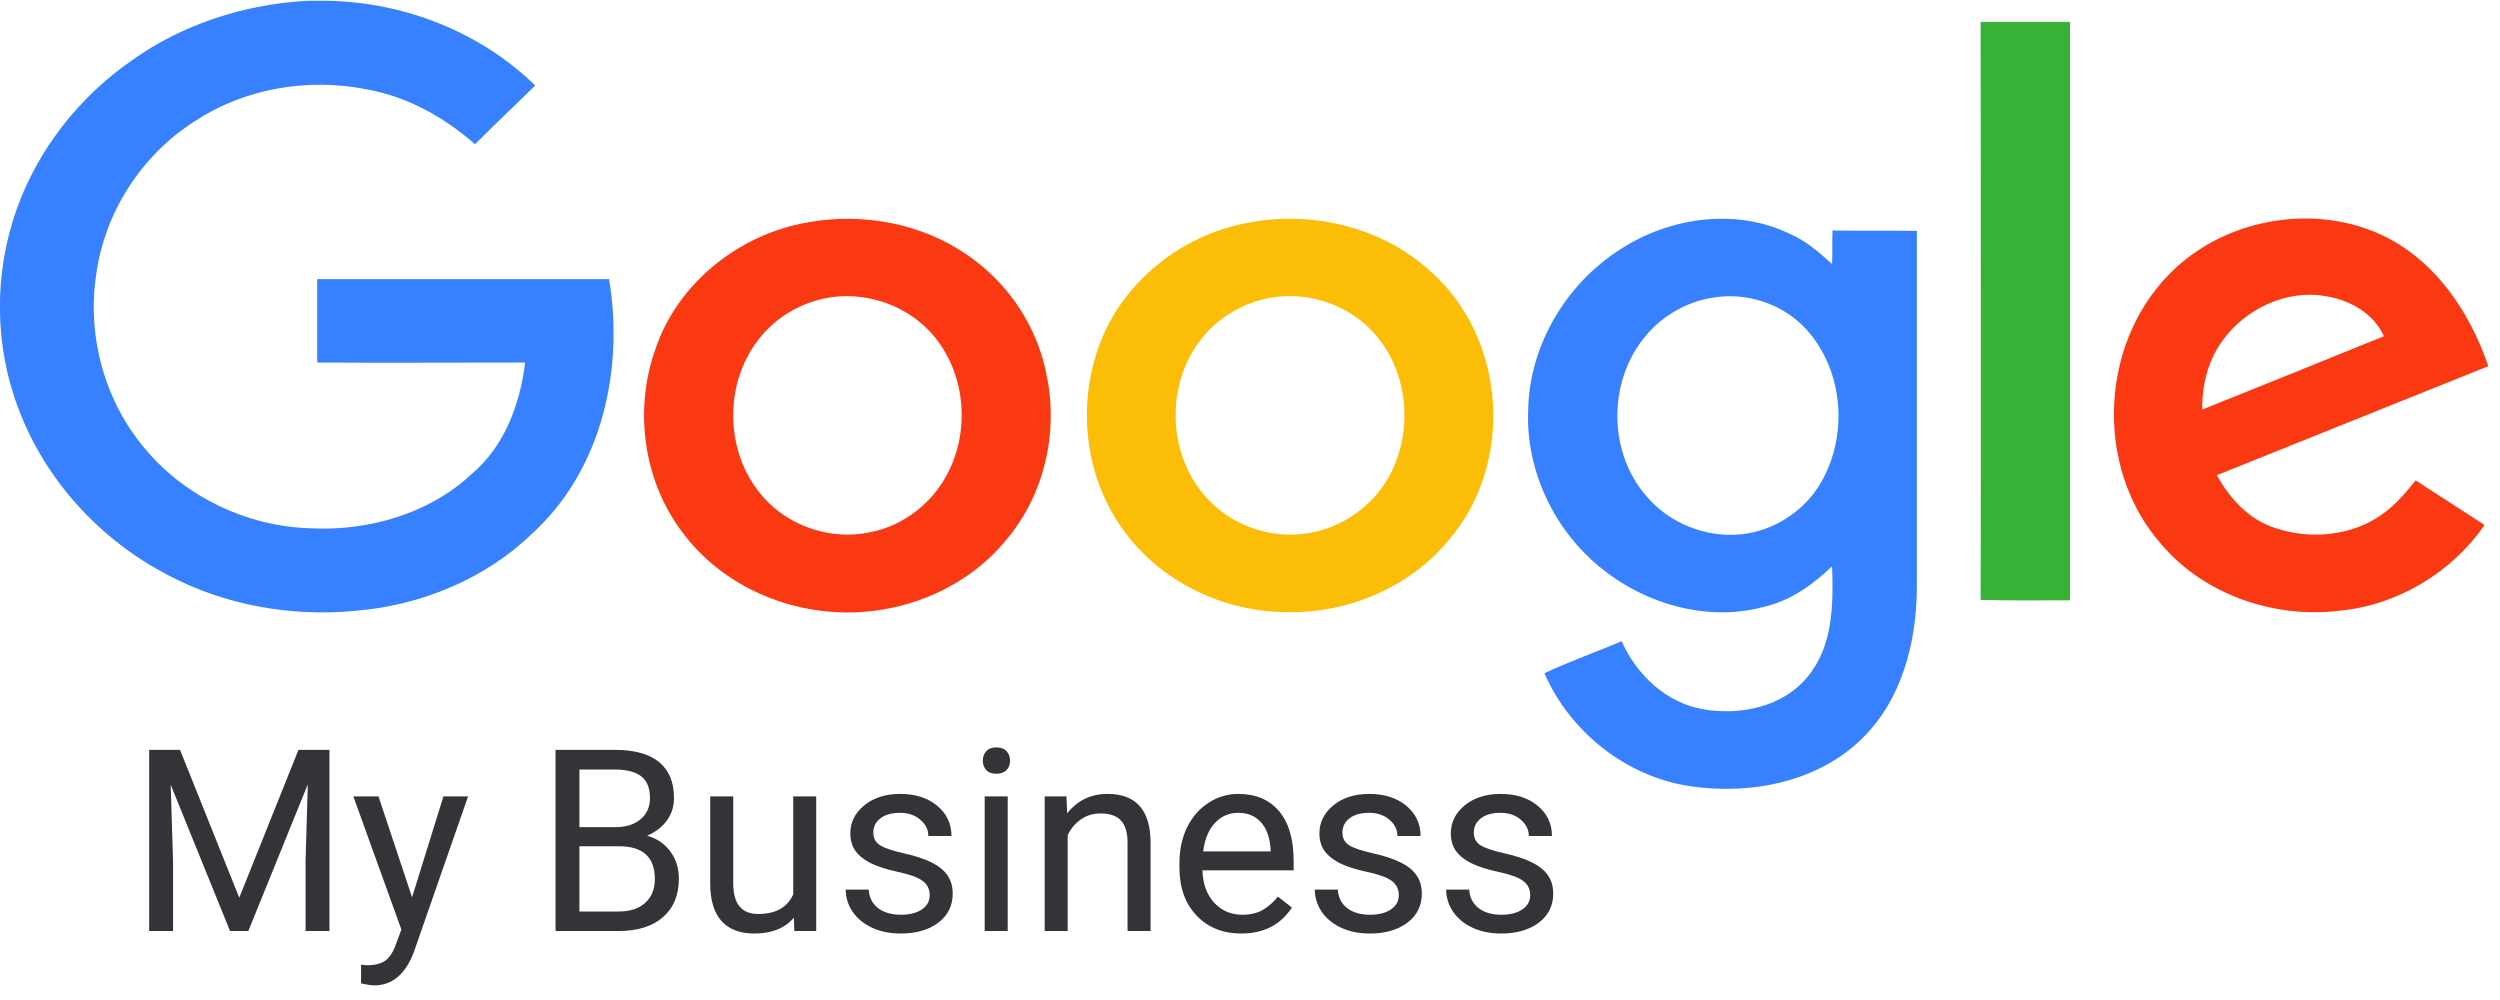 <svg xmlns="http://www.w3.org/2000/svg" width="105" height="42" viewBox="0 0 105 42" fill="none"><g clip-path="url(#clip0_1232_12405)"><path d="M12.867 0.035H13.797C17.023 0.103 20.197 1.362 22.477 3.591C21.635 4.424 20.776 5.224 19.952 6.058C18.672 4.935 17.128 4.067 15.445 3.761C12.955 3.251 10.272 3.71 8.185 5.088C5.906 6.534 4.363 8.984 4.03 11.604C3.661 14.19 4.415 16.912 6.151 18.919C7.817 20.876 10.36 22.101 12.99 22.186C15.445 22.322 18.005 21.59 19.794 19.923C21.197 18.749 21.845 16.963 22.056 15.227C19.145 15.227 16.234 15.244 13.323 15.227V11.723H25.58C26.212 15.483 25.3 19.719 22.354 22.407C20.39 24.312 17.672 25.435 14.902 25.656C12.219 25.911 9.448 25.418 7.063 24.159C4.205 22.679 1.925 20.178 0.803 17.235C-0.249 14.53 -0.266 11.468 0.716 8.746C1.61 6.262 3.328 4.067 5.538 2.536C7.659 1.022 10.237 0.188 12.867 0.035Z" fill="#3780FF"></path><path d="M83.187 0.919H86.939V25.213C85.695 25.213 84.432 25.23 83.187 25.196C83.205 17.115 83.187 9.017 83.187 0.919Z" fill="#38B137"></path><path d="M33.928 9.34C36.242 8.915 38.75 9.391 40.661 10.735C42.397 11.926 43.607 13.798 43.975 15.839C44.449 18.204 43.852 20.79 42.274 22.661C40.573 24.754 37.785 25.877 35.067 25.706C32.577 25.57 30.157 24.363 28.684 22.389C27.019 20.211 26.615 17.217 27.527 14.665C28.439 11.926 31.017 9.834 33.928 9.34ZM34.453 12.573C33.507 12.811 32.63 13.338 31.999 14.087C30.298 16.06 30.403 19.276 32.279 21.113C33.349 22.168 34.962 22.661 36.453 22.372C37.838 22.134 39.048 21.232 39.714 20.041C40.871 18.017 40.538 15.227 38.767 13.645C37.627 12.624 35.962 12.198 34.453 12.573Z" fill="#FA3913"></path><path d="M52.52 9.34C55.167 8.847 58.061 9.561 60.042 11.365C63.269 14.172 63.619 19.429 60.866 22.661C59.2 24.703 56.5 25.825 53.835 25.706C51.292 25.638 48.785 24.413 47.277 22.389C45.576 20.16 45.208 17.098 46.172 14.495C47.136 11.841 49.661 9.817 52.52 9.34ZM53.046 12.573C52.099 12.811 51.222 13.338 50.591 14.07C48.907 16.009 48.977 19.173 50.784 21.028C51.853 22.134 53.519 22.678 55.062 22.372C56.43 22.117 57.657 21.232 58.324 20.041C59.464 18 59.13 15.21 57.342 13.627C56.202 12.607 54.536 12.198 53.046 12.573Z" fill="#FCBD06"></path><path d="M68.286 10.327C70.302 9.102 72.985 8.762 75.16 9.817C75.843 10.106 76.404 10.599 76.948 11.092C76.966 10.633 76.948 10.157 76.966 9.68C78.141 9.697 79.315 9.68 80.508 9.697V24.703C80.49 26.965 79.894 29.364 78.211 31.014C76.37 32.835 73.546 33.396 71.004 33.022C68.286 32.63 65.919 30.708 64.866 28.275C65.919 27.782 67.023 27.391 68.11 26.931C68.724 28.326 69.969 29.517 71.53 29.789C73.09 30.062 74.897 29.687 75.914 28.428C77.001 27.135 77.001 25.366 76.948 23.784C76.141 24.549 75.212 25.23 74.09 25.485C71.653 26.149 68.97 25.332 67.093 23.733C65.2 22.134 64.077 19.667 64.183 17.217C64.235 14.444 65.848 11.773 68.286 10.327ZM71.916 12.505C70.846 12.675 69.846 13.253 69.163 14.053C67.514 15.958 67.514 19.003 69.18 20.875C70.127 21.981 71.653 22.593 73.126 22.44C74.511 22.304 75.791 21.453 76.475 20.279C77.632 18.289 77.439 15.584 75.879 13.848C74.914 12.777 73.371 12.249 71.916 12.505Z" fill="#3780FF"></path><path d="M91.444 11.194C93.548 9.289 96.792 8.643 99.493 9.646C102.053 10.582 103.683 12.947 104.508 15.38C100.702 16.911 96.915 18.425 93.11 19.956C93.636 20.926 94.442 21.81 95.529 22.168C97.055 22.695 98.879 22.508 100.159 21.521C100.667 21.147 101.071 20.654 101.456 20.177C102.421 20.807 103.385 21.419 104.35 22.049C102.982 24.039 100.685 25.434 98.212 25.655C95.477 25.978 92.566 24.958 90.795 22.882C87.884 19.616 88.165 14.138 91.444 11.194ZM93.32 14.342C92.724 15.175 92.478 16.196 92.496 17.2C95.038 16.179 97.581 15.158 100.124 14.121C99.703 13.168 98.686 12.589 97.651 12.436C95.985 12.147 94.249 13.015 93.32 14.342Z" fill="#FA3913"></path><path d="M7.561 31.494L10.049 37.703L12.536 31.494H13.837V39.103H12.834V36.14L12.928 32.942L10.43 39.103H9.662L7.169 32.958L7.268 36.14V39.103H6.265V31.494H7.561ZM17.307 37.687L18.624 33.449H19.659L17.386 39.976C17.034 40.917 16.475 41.387 15.708 41.387L15.525 41.371L15.165 41.303V40.52L15.426 40.54C15.754 40.54 16.008 40.474 16.189 40.342C16.374 40.209 16.525 39.967 16.644 39.615L16.858 39.041L14.841 33.449H15.896L17.307 37.687ZM23.333 39.103V31.494H25.82C26.646 31.494 27.266 31.665 27.681 32.006C28.099 32.348 28.308 32.853 28.308 33.522C28.308 33.877 28.207 34.193 28.005 34.468C27.803 34.74 27.528 34.95 27.179 35.1C27.59 35.215 27.914 35.435 28.151 35.759C28.392 36.079 28.512 36.462 28.512 36.908C28.512 37.591 28.291 38.128 27.848 38.518C27.406 38.908 26.78 39.103 25.972 39.103H23.333ZM24.336 35.544V38.283H25.993C26.46 38.283 26.827 38.163 27.096 37.922C27.367 37.678 27.503 37.344 27.503 36.919C27.503 36.002 27.005 35.544 26.009 35.544H24.336ZM24.336 34.74H25.852C26.291 34.74 26.641 34.63 26.902 34.41C27.167 34.191 27.299 33.893 27.299 33.517C27.299 33.099 27.177 32.795 26.934 32.607C26.69 32.416 26.319 32.32 25.82 32.32H24.336V34.74ZM33.341 38.544C32.964 38.987 32.412 39.208 31.684 39.208C31.081 39.208 30.621 39.034 30.304 38.685C29.991 38.333 29.832 37.814 29.829 37.128V33.449H30.796V37.102C30.796 37.959 31.144 38.387 31.841 38.387C32.579 38.387 33.071 38.112 33.315 37.562V33.449H34.281V39.103H33.362L33.341 38.544ZM39.047 37.603C39.047 37.342 38.948 37.14 38.749 36.997C38.554 36.851 38.211 36.725 37.72 36.621C37.232 36.516 36.844 36.391 36.555 36.245C36.269 36.098 36.056 35.924 35.917 35.722C35.781 35.52 35.713 35.28 35.713 35.001C35.713 34.538 35.908 34.146 36.299 33.825C36.692 33.505 37.194 33.344 37.804 33.344C38.445 33.344 38.964 33.51 39.361 33.841C39.762 34.172 39.962 34.595 39.962 35.111H38.99C38.99 34.846 38.877 34.618 38.65 34.426C38.427 34.234 38.145 34.139 37.804 34.139C37.452 34.139 37.176 34.215 36.978 34.369C36.779 34.522 36.68 34.722 36.68 34.969C36.68 35.203 36.772 35.379 36.957 35.497C37.142 35.616 37.474 35.729 37.955 35.837C38.44 35.945 38.831 36.074 39.131 36.224C39.431 36.374 39.652 36.555 39.795 36.767C39.941 36.976 40.014 37.232 40.014 37.535C40.014 38.041 39.812 38.447 39.408 38.753C39.004 39.056 38.48 39.208 37.835 39.208C37.382 39.208 36.981 39.128 36.633 38.967C36.285 38.807 36.011 38.584 35.813 38.298C35.617 38.009 35.52 37.697 35.52 37.363H36.487C36.504 37.687 36.633 37.945 36.873 38.136C37.117 38.325 37.438 38.419 37.835 38.419C38.201 38.419 38.493 38.346 38.713 38.199C38.936 38.049 39.047 37.851 39.047 37.603ZM42.324 39.103H41.357V33.449H42.324V39.103ZM41.279 31.949C41.279 31.792 41.326 31.66 41.42 31.552C41.518 31.444 41.66 31.39 41.849 31.39C42.037 31.39 42.179 31.444 42.277 31.552C42.375 31.66 42.423 31.792 42.423 31.949C42.423 32.106 42.375 32.236 42.277 32.341C42.179 32.445 42.037 32.498 41.849 32.498C41.66 32.498 41.518 32.445 41.42 32.341C41.326 32.236 41.279 32.106 41.279 31.949ZM44.791 33.449L44.822 34.16C45.254 33.616 45.819 33.344 46.515 33.344C47.71 33.344 48.313 34.018 48.324 35.367V39.103H47.357V35.361C47.353 34.954 47.259 34.653 47.075 34.457C46.893 34.262 46.609 34.165 46.223 34.165C45.909 34.165 45.634 34.248 45.397 34.416C45.16 34.583 44.975 34.802 44.843 35.074V39.103H43.876V33.449H44.791ZM52.128 39.208C51.361 39.208 50.738 38.957 50.257 38.455C49.776 37.95 49.536 37.276 49.536 36.433V36.255C49.536 35.694 49.642 35.194 49.855 34.755C50.071 34.313 50.37 33.968 50.754 33.721C51.14 33.47 51.558 33.344 52.008 33.344C52.743 33.344 53.314 33.586 53.722 34.071C54.13 34.555 54.333 35.248 54.333 36.151V36.553H50.503C50.517 37.11 50.679 37.562 50.989 37.907C51.302 38.248 51.7 38.419 52.18 38.419C52.522 38.419 52.811 38.349 53.048 38.21C53.285 38.07 53.492 37.886 53.67 37.656L54.26 38.116C53.786 38.844 53.076 39.208 52.128 39.208ZM52.008 34.139C51.618 34.139 51.29 34.282 51.025 34.567C50.761 34.849 50.597 35.246 50.534 35.759H53.367V35.685C53.339 35.194 53.206 34.815 52.969 34.546C52.733 34.275 52.412 34.139 52.008 34.139ZM58.749 37.603C58.749 37.342 58.65 37.14 58.451 36.997C58.256 36.851 57.913 36.725 57.422 36.621C56.934 36.516 56.546 36.391 56.257 36.245C55.971 36.098 55.758 35.924 55.619 35.722C55.483 35.52 55.415 35.28 55.415 35.001C55.415 34.538 55.61 34.146 56 33.825C56.394 33.505 56.896 33.344 57.505 33.344C58.147 33.344 58.666 33.51 59.063 33.841C59.464 34.172 59.664 34.595 59.664 35.111H58.692C58.692 34.846 58.579 34.618 58.352 34.426C58.129 34.234 57.847 34.139 57.505 34.139C57.154 34.139 56.878 34.215 56.68 34.369C56.481 34.522 56.382 34.722 56.382 34.969C56.382 35.203 56.474 35.379 56.659 35.497C56.844 35.616 57.176 35.729 57.657 35.837C58.141 35.945 58.533 36.074 58.833 36.224C59.133 36.374 59.354 36.555 59.497 36.767C59.643 36.976 59.716 37.232 59.716 37.535C59.716 38.041 59.514 38.447 59.11 38.753C58.706 39.056 58.181 39.208 57.537 39.208C57.084 39.208 56.683 39.128 56.335 38.967C55.986 38.807 55.713 38.584 55.514 38.298C55.319 38.009 55.222 37.697 55.222 37.363H56.189C56.206 37.687 56.335 37.945 56.575 38.136C56.819 38.325 57.14 38.419 57.537 38.419C57.903 38.419 58.195 38.346 58.415 38.199C58.638 38.049 58.749 37.851 58.749 37.603ZM64.268 37.603C64.268 37.342 64.169 37.14 63.97 36.997C63.775 36.851 63.432 36.725 62.941 36.621C62.453 36.516 62.064 36.391 61.775 36.245C61.489 36.098 61.277 35.924 61.138 35.722C61.002 35.52 60.934 35.28 60.934 35.001C60.934 34.538 61.129 34.146 61.519 33.825C61.913 33.505 62.414 33.344 63.024 33.344C63.665 33.344 64.184 33.51 64.582 33.841C64.982 34.172 65.182 34.595 65.182 35.111H64.21C64.21 34.846 64.097 34.618 63.871 34.426C63.648 34.234 63.366 34.139 63.024 34.139C62.672 34.139 62.397 34.215 62.198 34.369C62 34.522 61.901 34.722 61.901 34.969C61.901 35.203 61.993 35.379 62.178 35.497C62.362 35.616 62.695 35.729 63.176 35.837C63.66 35.945 64.052 36.074 64.352 36.224C64.651 36.374 64.872 36.555 65.015 36.767C65.162 36.976 65.235 37.232 65.235 37.535C65.235 38.041 65.033 38.447 64.629 38.753C64.224 39.056 63.7 39.208 63.056 39.208C62.603 39.208 62.202 39.128 61.853 38.967C61.505 38.807 61.232 38.584 61.033 38.298C60.838 38.009 60.74 37.697 60.74 37.363H61.707C61.725 37.687 61.853 37.945 62.094 38.136C62.338 38.325 62.658 38.419 63.056 38.419C63.421 38.419 63.714 38.346 63.933 38.199C64.156 38.049 64.268 37.851 64.268 37.603Z" fill="#333438"></path></g><defs><clipPath id="clip0_1232_12405"><rect width="104.509" height="41.838" fill="white" transform="translate(0 0.032)"></rect></clipPath></defs></svg>